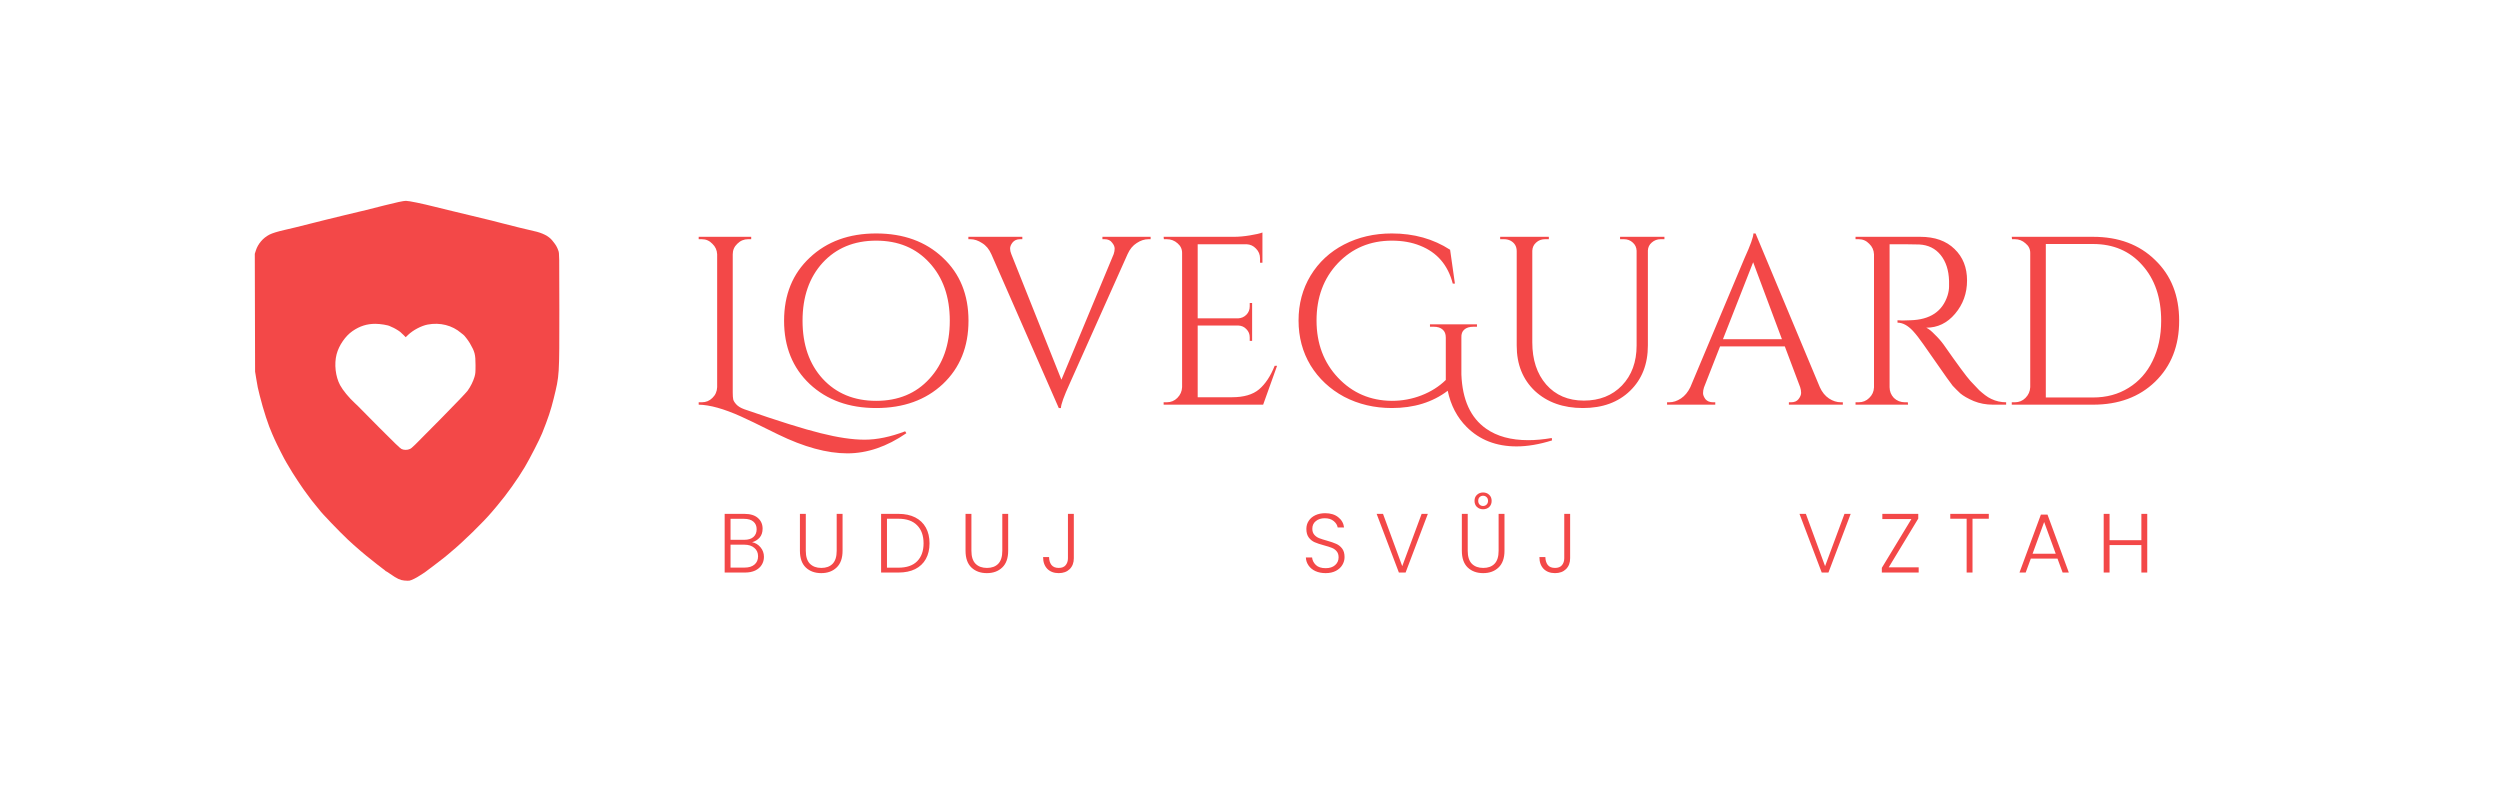 <svg width="834" height="266" viewBox="0 0 834 266" fill="none" xmlns="http://www.w3.org/2000/svg">
<path d="M248.282 136.52C259.642 140.467 268.148 143.133 273.802 144.52C279.508 145.96 284.388 146.68 288.442 146.68C292.548 146.68 297.055 145.747 301.962 143.88L302.362 144.52C295.855 149 289.295 151.24 282.682 151.24C275.908 151.24 268.202 149.133 259.562 144.92C252.895 141.613 248.762 139.613 247.162 138.92C241.455 136.36 236.762 135.053 233.082 135V134.2H234.122C235.508 134.2 236.682 133.72 237.642 132.76C238.655 131.8 239.188 130.6 239.242 129.16V84.84C239.188 83.453 238.655 82.28 237.642 81.32C236.682 80.307 235.508 79.8 234.122 79.8H233.082V79H250.602V79.8H249.562C248.175 79.8 246.975 80.307 245.962 81.32C244.948 82.28 244.442 83.453 244.442 84.84V131C244.442 131.96 244.495 132.707 244.602 133.24C244.708 133.72 245.055 134.28 245.642 134.92C246.228 135.56 247.108 136.093 248.282 136.52ZM270.129 85.96C275.836 80.573 283.222 77.88 292.289 77.88C301.409 77.88 308.822 80.573 314.529 85.96C320.236 91.293 323.089 98.307 323.089 107C323.089 115.693 320.236 122.733 314.529 128.12C308.822 133.453 301.409 136.12 292.289 136.12C283.222 136.12 275.836 133.453 270.129 128.12C264.422 122.733 261.569 115.693 261.569 107C261.569 98.307 264.422 91.293 270.129 85.96ZM274.449 126.36C278.982 131.267 284.929 133.72 292.289 133.72C299.649 133.72 305.569 131.267 310.049 126.36C314.582 121.453 316.849 115 316.849 107C316.849 99 314.582 92.547 310.049 87.64C305.569 82.733 299.649 80.28 292.289 80.28C284.929 80.28 278.982 82.733 274.449 87.64C269.969 92.547 267.729 99 267.729 107C267.729 115 269.969 121.453 274.449 126.36ZM367.769 79H383.849V79.8H383.129C381.796 79.8 380.489 80.227 379.209 81.08C377.929 81.88 376.916 83.107 376.169 84.76L356.889 127.88C354.916 132.2 353.929 134.947 353.929 136.12H353.209L330.729 84.84C329.982 83.133 328.942 81.88 327.609 81.08C326.329 80.227 325.022 79.8 323.689 79.8H323.049V79H341.049V79.8H340.329C339.209 79.8 338.356 80.173 337.769 80.92C337.236 81.613 336.969 82.28 336.969 82.92C336.969 83.507 337.102 84.12 337.369 84.76L354.089 126.68L371.529 84.76C371.742 84.12 371.849 83.507 371.849 82.92C371.849 82.28 371.556 81.613 370.969 80.92C370.436 80.173 369.609 79.8 368.489 79.8H367.769V79ZM389.228 134.2C390.615 134.2 391.788 133.72 392.748 132.76C393.761 131.747 394.295 130.547 394.348 129.16V84.36C394.348 83.08 393.841 82.013 392.828 81.16C391.815 80.253 390.615 79.8 389.228 79.8H388.268L388.188 79H411.628C413.281 79 415.068 78.84 416.988 78.52C418.961 78.2 420.348 77.88 421.148 77.56V87.64H420.348V86.2C420.348 84.92 419.895 83.827 418.988 82.92C418.135 82.013 417.095 81.533 415.868 81.48H399.548V106.2H413.068C414.135 106.147 415.041 105.747 415.788 105C416.535 104.253 416.908 103.32 416.908 102.2V101.08H417.708V113.72H416.908V112.52C416.908 111.453 416.535 110.547 415.788 109.8C415.095 109.053 414.215 108.653 413.148 108.6H399.548V132.52H410.988C414.935 132.52 417.948 131.64 420.028 129.88C422.108 128.12 423.841 125.507 425.228 122.04H426.028L421.388 135H388.188V134.2H389.228ZM505.917 148.92C499.144 148.92 493.597 146.76 489.277 142.44C486.077 139.24 483.971 135.213 482.957 130.36C477.891 134.2 471.677 136.12 464.317 136.12C458.504 136.12 453.197 134.867 448.397 132.36C443.651 129.8 439.917 126.307 437.197 121.88C434.531 117.453 433.197 112.467 433.197 106.92C433.197 101.373 434.531 96.387 437.197 91.96C439.917 87.48 443.651 84.013 448.397 81.56C453.144 79.107 458.451 77.88 464.317 77.88C471.677 77.88 478.157 79.693 483.757 83.32L485.357 94.6H484.637C483.037 88.413 479.411 84.2 473.757 81.96C470.984 80.84 467.837 80.28 464.317 80.28C457.117 80.28 451.117 82.787 446.317 87.8C441.571 92.813 439.197 99.187 439.197 106.92C439.197 114.6 441.597 120.973 446.397 126.04C451.197 131.107 457.171 133.667 464.317 133.72C467.784 133.72 471.091 133.107 474.237 131.88C477.384 130.653 480.077 128.947 482.317 126.76V112.6C482.317 111.427 481.971 110.547 481.277 109.96C480.584 109.32 479.597 109 478.317 109H477.037V108.2H492.717V109H491.517C490.184 109 489.171 109.32 488.477 109.96C487.784 110.547 487.464 111.427 487.517 112.6V124.92C487.837 133.347 490.584 139.373 495.757 143C499.384 145.56 504.077 146.84 509.837 146.84C512.237 146.84 514.851 146.6 517.677 146.12L517.757 146.92C513.491 148.253 509.544 148.92 505.917 148.92ZM555.253 79.8H553.973C552.853 79.8 551.867 80.173 551.013 80.92C550.213 81.613 549.787 82.493 549.733 83.56V115.24C549.733 121.48 547.76 126.52 543.813 130.36C539.867 134.2 534.613 136.12 528.053 136.12C521.493 136.12 516.16 134.227 512.053 130.44C508 126.6 505.973 121.56 505.973 115.32V83.8C505.973 82.2 505.28 81.027 503.893 80.28C503.253 79.96 502.533 79.8 501.733 79.8H500.453V79H516.693V79.8H515.413C514.24 79.8 513.253 80.173 512.453 80.92C511.653 81.613 511.227 82.52 511.173 83.64V114.2C511.173 120.013 512.72 124.707 515.813 128.28C518.96 131.853 523.147 133.64 528.373 133.64C533.6 133.64 537.84 131.96 541.093 128.6C544.347 125.187 545.973 120.733 545.973 115.24V83.64C545.92 82.52 545.493 81.613 544.693 80.92C543.893 80.173 542.907 79.8 541.733 79.8H540.453V79H555.253V79.8ZM614.133 134.2H614.773V135H596.773V134.2H597.493C598.613 134.2 599.44 133.853 599.973 133.16C600.56 132.413 600.853 131.72 600.853 131.08C600.853 130.44 600.747 129.8 600.533 129.16L595.413 115.56H573.813L568.453 129.24C568.24 129.88 568.133 130.52 568.133 131.16C568.133 131.747 568.4 132.413 568.933 133.16C569.52 133.853 570.373 134.2 571.493 134.2H572.213V135H556.133V134.2H556.853C558.187 134.2 559.493 133.773 560.773 132.92C562.053 132.067 563.093 130.813 563.893 129.16L581.973 86.12C583.947 81.8 584.933 79.053 584.933 77.88H585.653L607.093 129.16C607.84 130.813 608.853 132.067 610.133 132.92C611.413 133.773 612.747 134.2 614.133 134.2ZM574.773 113.16H594.453L584.853 87.48L574.773 113.16ZM635.487 81.48H630.367V129.16C630.367 130.547 630.847 131.747 631.807 132.76C632.82 133.72 634.047 134.2 635.487 134.2H636.447L636.527 135H619.007V134.2H620.047C621.433 134.2 622.607 133.72 623.567 132.76C624.58 131.8 625.113 130.627 625.167 129.24V84.84C625.113 83.453 624.58 82.28 623.567 81.32C622.607 80.307 621.433 79.8 620.047 79.8H619.007V79H640.607C645.46 79 649.273 80.36 652.047 83.08C654.82 85.747 656.207 89.24 656.207 93.56C656.207 97.827 654.873 101.533 652.207 104.68C649.593 107.773 646.393 109.32 642.607 109.32C643.407 109.693 644.34 110.44 645.407 111.56C646.527 112.627 647.513 113.747 648.367 114.92C652.953 121.48 655.94 125.533 657.327 127.08C658.713 128.573 659.7 129.613 660.287 130.2C660.873 130.733 661.513 131.267 662.207 131.8C662.9 132.333 663.593 132.76 664.287 133.08C665.833 133.827 667.487 134.2 669.247 134.2V135H664.847C662.553 135 660.42 134.6 658.447 133.8C656.473 132.947 654.98 132.093 653.967 131.24C653.007 130.333 652.153 129.48 651.407 128.68C650.713 127.827 648.74 125.053 645.487 120.36C642.233 115.667 640.34 113 639.807 112.36C639.273 111.667 638.713 111 638.127 110.36C636.42 108.547 634.713 107.64 633.007 107.64V106.84C633.433 106.893 633.993 106.92 634.687 106.92C635.38 106.92 636.233 106.893 637.247 106.84C643.86 106.68 648.02 103.907 649.727 98.52C650.047 97.453 650.207 96.467 650.207 95.56C650.207 94.6 650.207 93.987 650.207 93.72C650.1 90.147 649.167 87.267 647.407 85.08C645.647 82.893 643.273 81.72 640.287 81.56C639.007 81.507 637.407 81.48 635.487 81.48ZM698.245 79C706.779 79 713.685 81.587 718.965 86.76C724.299 91.88 726.965 98.627 726.965 107C726.965 115.373 724.299 122.147 718.965 127.32C713.685 132.44 706.779 135 698.245 135H671.125V134.2H672.165C673.552 134.2 674.725 133.72 675.685 132.76C676.699 131.747 677.232 130.547 677.285 129.16V84.36C677.285 83.08 676.752 82.013 675.685 81.16C674.672 80.253 673.499 79.8 672.165 79.8H671.205L671.125 79H698.245ZM682.485 81.4V132.6H698.245C702.725 132.6 706.672 131.533 710.085 129.4C713.552 127.267 716.219 124.28 718.085 120.44C720.005 116.547 720.965 112.067 720.965 107C720.965 99.32 718.859 93.133 714.645 88.44C710.485 83.747 705.019 81.4 698.245 81.4H682.485Z" fill="#F34848"/>
<path d="M250.904 180.892C252.006 181.097 252.939 181.657 253.704 182.572C254.47 183.487 254.852 184.551 254.852 185.764C254.852 186.753 254.6 187.649 254.096 188.452C253.611 189.236 252.892 189.861 251.94 190.328C250.988 190.776 249.85 191 248.524 191H241.748V171.428H248.328C250.307 171.428 251.81 171.885 252.836 172.8C253.882 173.715 254.404 174.9 254.404 176.356C254.404 177.569 254.078 178.559 253.424 179.324C252.771 180.071 251.931 180.593 250.904 180.892ZM243.708 180.08H248.272C249.598 180.08 250.615 179.772 251.324 179.156C252.052 178.521 252.416 177.653 252.416 176.552C252.416 175.469 252.052 174.62 251.324 174.004C250.615 173.388 249.57 173.08 248.188 173.08H243.708V180.08ZM248.384 189.348C249.803 189.348 250.904 189.012 251.688 188.34C252.491 187.668 252.892 186.744 252.892 185.568C252.892 184.392 252.472 183.459 251.632 182.768C250.811 182.059 249.7 181.704 248.3 181.704H243.708V189.348H248.384ZM268.815 171.428V183.748C268.815 185.689 269.272 187.127 270.187 188.06C271.12 188.993 272.39 189.46 273.995 189.46C275.6 189.46 276.851 189.003 277.747 188.088C278.662 187.155 279.119 185.708 279.119 183.748V171.428H281.079V183.72C281.079 186.203 280.416 188.069 279.091 189.32C277.784 190.571 276.076 191.196 273.967 191.196C271.858 191.196 270.14 190.571 268.815 189.32C267.508 188.069 266.855 186.203 266.855 183.72V171.428H268.815ZM299.73 171.428C301.896 171.428 303.753 171.82 305.302 172.604C306.852 173.388 308.037 174.517 308.858 175.992C309.68 177.467 310.09 179.221 310.09 181.256C310.09 183.272 309.68 185.017 308.858 186.492C308.037 187.948 306.852 189.068 305.302 189.852C303.753 190.617 301.896 191 299.73 191H293.934V171.428H299.73ZM299.73 189.376C302.456 189.376 304.528 188.667 305.946 187.248C307.384 185.811 308.102 183.813 308.102 181.256C308.102 178.68 307.384 176.673 305.946 175.236C304.528 173.78 302.456 173.052 299.73 173.052H295.894V189.376H299.73ZM324.064 171.428V183.748C324.064 185.689 324.521 187.127 325.436 188.06C326.369 188.993 327.638 189.46 329.244 189.46C330.849 189.46 332.1 189.003 332.996 188.088C333.91 187.155 334.368 185.708 334.368 183.748V171.428H336.328V183.72C336.328 186.203 335.665 188.069 334.34 189.32C333.033 190.571 331.325 191.196 329.216 191.196C327.106 191.196 325.389 190.571 324.064 189.32C322.757 188.069 322.104 186.203 322.104 183.72V171.428H324.064ZM358.227 171.428V186.24C358.227 187.733 357.77 188.937 356.855 189.852C355.94 190.748 354.718 191.196 353.187 191.196C351.6 191.196 350.331 190.72 349.379 189.768C348.446 188.797 347.979 187.491 347.979 185.848H349.967C349.986 186.912 350.247 187.78 350.751 188.452C351.274 189.124 352.086 189.46 353.187 189.46C354.232 189.46 355.007 189.152 355.511 188.536C356.015 187.92 356.267 187.155 356.267 186.24V171.428H358.227ZM442.244 191.196C440.956 191.196 439.817 190.972 438.828 190.524C437.857 190.076 437.092 189.451 436.532 188.648C435.972 187.845 435.673 186.949 435.636 185.96H437.708C437.801 186.912 438.221 187.752 438.968 188.48C439.715 189.189 440.807 189.544 442.244 189.544C443.569 189.544 444.615 189.208 445.38 188.536C446.164 187.845 446.556 186.977 446.556 185.932C446.556 185.092 446.341 184.42 445.912 183.916C445.483 183.393 444.951 183.011 444.316 182.768C443.681 182.507 442.804 182.227 441.684 181.928C440.377 181.573 439.341 181.228 438.576 180.892C437.811 180.556 437.157 180.033 436.616 179.324C436.075 178.615 435.804 177.653 435.804 176.44C435.804 175.432 436.065 174.536 436.588 173.752C437.111 172.949 437.848 172.324 438.8 171.876C439.752 171.428 440.844 171.204 442.076 171.204C443.887 171.204 445.343 171.652 446.444 172.548C447.564 173.425 448.208 174.564 448.376 175.964H446.248C446.117 175.161 445.679 174.452 444.932 173.836C444.185 173.201 443.177 172.884 441.908 172.884C440.732 172.884 439.752 173.201 438.968 173.836C438.184 174.452 437.792 175.301 437.792 176.384C437.792 177.205 438.007 177.868 438.436 178.372C438.865 178.876 439.397 179.259 440.032 179.52C440.685 179.781 441.563 180.061 442.664 180.36C443.933 180.715 444.96 181.069 445.744 181.424C446.528 181.76 447.191 182.283 447.732 182.992C448.273 183.701 448.544 184.653 448.544 185.848C448.544 186.763 448.301 187.631 447.816 188.452C447.331 189.273 446.612 189.936 445.66 190.44C444.708 190.944 443.569 191.196 442.244 191.196ZM476.327 171.428L468.907 191H466.667L459.247 171.428H461.375L467.787 188.872L474.255 171.428H476.327ZM489.632 171.428V183.748C489.632 185.689 490.089 187.127 491.004 188.06C491.937 188.993 493.206 189.46 494.812 189.46C496.417 189.46 497.668 189.003 498.564 188.088C499.478 187.155 499.936 185.708 499.936 183.748V171.428H501.896V183.72C501.896 186.203 501.233 188.069 499.908 189.32C498.601 190.571 496.893 191.196 494.784 191.196C492.674 191.196 490.957 190.571 489.632 189.32C488.325 188.069 487.672 186.203 487.672 183.72V171.428H489.632ZM497.612 167.088C497.612 167.928 497.341 168.609 496.8 169.132C496.258 169.636 495.577 169.888 494.756 169.888C493.953 169.888 493.272 169.636 492.712 169.132C492.17 168.609 491.9 167.928 491.9 167.088C491.9 166.248 492.17 165.576 492.712 165.072C493.272 164.549 493.953 164.288 494.756 164.288C495.577 164.288 496.258 164.549 496.8 165.072C497.341 165.576 497.612 166.248 497.612 167.088ZM496.408 167.088C496.408 166.565 496.249 166.155 495.932 165.856C495.614 165.539 495.222 165.38 494.756 165.38C494.289 165.38 493.897 165.539 493.58 165.856C493.281 166.155 493.132 166.565 493.132 167.088C493.132 167.592 493.281 168.003 493.58 168.32C493.897 168.637 494.289 168.796 494.756 168.796C495.222 168.796 495.614 168.637 495.932 168.32C496.249 168.003 496.408 167.592 496.408 167.088ZM523.795 171.428V186.24C523.795 187.733 523.338 188.937 522.423 189.852C521.508 190.748 520.286 191.196 518.755 191.196C517.168 191.196 515.899 190.72 514.947 189.768C514.014 188.797 513.547 187.491 513.547 185.848H515.535C515.554 186.912 515.815 187.78 516.319 188.452C516.842 189.124 517.654 189.46 518.755 189.46C519.8 189.46 520.575 189.152 521.079 188.536C521.583 187.92 521.835 187.155 521.835 186.24V171.428H523.795ZM617.388 171.428L609.968 191H607.728L600.308 171.428H602.436L608.848 188.872L615.316 171.428H617.388ZM630.076 189.264H640.072V191H627.78V189.432L637.636 173.164H627.948V171.428H639.932V172.996L630.076 189.264ZM663.463 171.428V173.052H658.031V191H656.071V173.052H650.611V171.428H663.463ZM686.381 186.352H677.477L675.769 191H673.697L680.837 171.68H683.049L690.161 191H688.089L686.381 186.352ZM685.793 184.728L681.929 174.144L678.065 184.728H685.793ZM716.323 171.428V191H714.363V181.844H703.751V191H701.791V171.428H703.751V180.22H714.363V171.428H716.323Z" fill="#F34848"/>
<path d="M134.89 193.672C133.504 193.55 132.47 193.065 130.198 191.473C129.481 190.971 128.836 190.56 128.764 190.56C128.692 190.56 128.611 190.504 128.584 190.436C128.557 190.368 128.034 189.957 127.423 189.523C126.811 189.088 126.077 188.521 125.791 188.261C125.506 188.001 124.672 187.334 123.938 186.778C122.04 185.341 118.32 182.153 116.09 180.052C113.171 177.302 107.275 171.151 106.543 170.092C106.41 169.901 105.741 169.077 105.054 168.263C104.368 167.448 103.633 166.514 103.422 166.188C103.211 165.863 102.781 165.281 102.466 164.896C101.322 163.496 97.353 157.497 96.413 155.749C96.218 155.385 95.837 154.752 95.568 154.341C95.022 153.509 92.29 148.132 91.538 146.41C91.271 145.799 90.962 145.099 90.851 144.854C89.538 141.962 87.873 136.852 86.626 131.891C85.991 129.366 85.93 129.072 85.496 126.409L85.097 123.965L85.048 104.318L85 84.671L85.363 83.528C86.056 81.35 87.774 79.345 89.858 78.282C90.828 77.788 92.531 77.26 94.905 76.716C96.11 76.44 97.696 76.067 98.43 75.887C103.486 74.648 104.451 74.407 105.178 74.196C105.626 74.066 107.228 73.662 108.737 73.3C110.246 72.937 113.149 72.23 115.188 71.727C117.227 71.225 119.296 70.73 119.785 70.627C120.712 70.432 122.594 69.963 128.09 68.558C132.026 67.551 134.614 67 135.405 67C136.413 67 140.845 67.914 145.218 69.024C146.319 69.304 148.188 69.763 149.371 70.046C150.553 70.329 153.99 71.157 157.008 71.886C160.026 72.615 163.162 73.373 163.978 73.57C164.794 73.767 166.462 74.197 167.685 74.526C169.817 75.1 176.517 76.744 178.066 77.073C180.95 77.686 183.048 78.754 184.226 80.21C185.491 81.773 185.801 82.294 186.284 83.667C186.59 84.536 186.593 84.691 186.595 103.145C186.597 125.743 186.639 125.082 184.717 132.928C183.765 136.819 182.837 139.603 180.842 144.558C180.02 146.599 176.734 153.004 175.084 155.781C172.63 159.91 169.068 164.905 165.913 168.638C165.257 169.415 164.419 170.406 164.052 170.84C161.233 174.175 154.302 180.95 150.631 183.956C150.142 184.357 149.675 184.757 149.593 184.845C149.364 185.091 147.565 186.512 145.441 188.124C141.792 190.894 141.243 191.3 141.156 191.3C141.108 191.3 140.618 191.61 140.066 191.989C138.925 192.773 137.202 193.617 136.543 193.714C136.298 193.75 135.555 193.731 134.89 193.672ZM136.765 149.768C137.451 149.433 137.614 149.274 147.068 139.687C151.602 135.089 155.56 130.95 155.986 130.359C156.976 128.987 157.852 127.234 158.29 125.743C158.602 124.684 158.639 124.265 158.636 121.817C158.632 118.223 158.406 117.348 156.737 114.483C156.166 113.503 154.79 111.734 154.503 111.612C154.43 111.581 154.13 111.347 153.836 111.093C150.852 108.517 146.811 107.495 142.677 108.271C140.582 108.665 137.779 110.139 136.162 111.698L135.337 112.494L134.649 111.785C134.271 111.395 133.741 110.903 133.472 110.692C132.843 110.199 131.273 109.287 130.816 109.15C130.622 109.092 130.319 108.954 130.143 108.843C129.539 108.464 126.86 108.022 125.188 108.027C122.385 108.034 120.048 108.775 117.633 110.422C115.239 112.054 113.058 115.224 112.288 118.187C111.441 121.447 111.915 125.635 113.452 128.484C114.392 130.224 116.338 132.595 118.379 134.484C118.908 134.973 119.373 135.416 119.414 135.468C119.455 135.521 122.586 138.686 126.372 142.501C131.283 147.45 133.451 149.537 133.935 149.78C134.736 150.182 135.927 150.177 136.765 149.768Z" fill="#F34848"/>
</svg>
